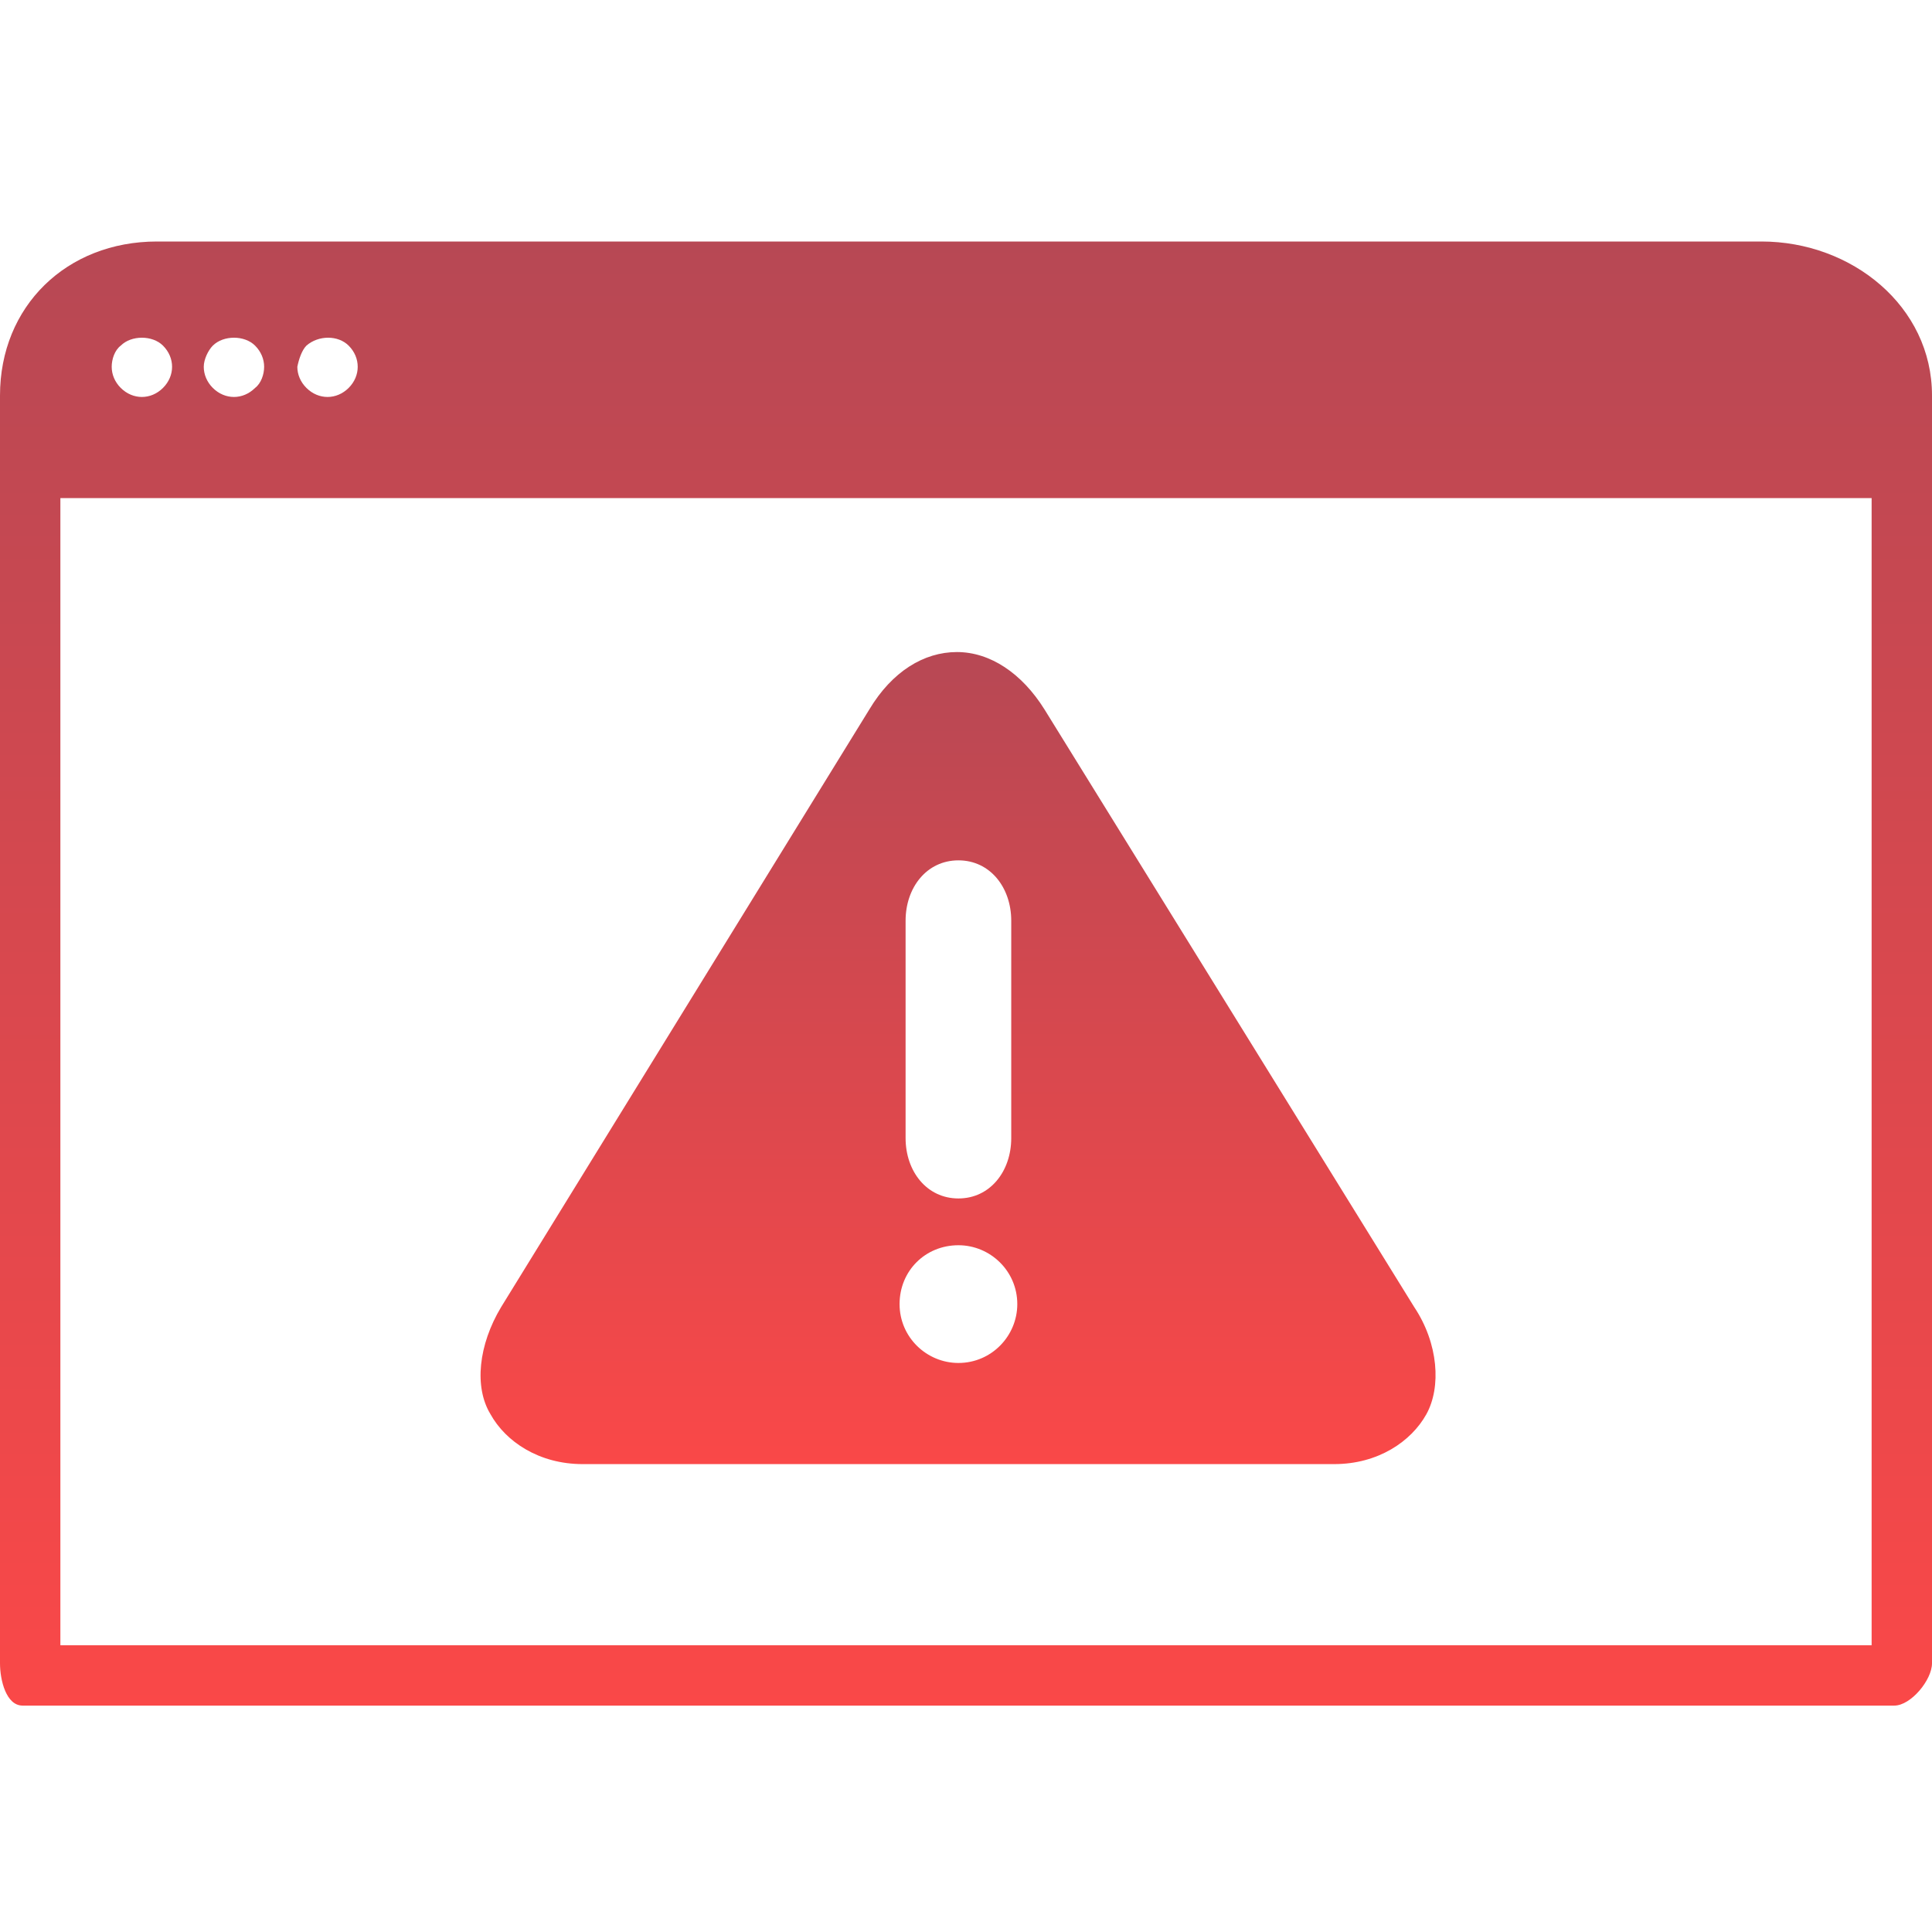 <svg width="60" height="60" viewBox="0 0 60 60" fill="none" xmlns="http://www.w3.org/2000/svg">
<path d="M18.093 45.469H41.437C42.796 45.469 43.827 44.766 44.296 43.922C44.765 43.078 44.671 41.719 43.921 40.594L32.437 22.031C31.734 20.906 30.749 20.25 29.718 20.25C28.687 20.25 27.702 20.859 26.999 22.031L15.562 40.594C14.859 41.766 14.718 43.078 15.234 43.922C15.702 44.766 16.734 45.469 18.093 45.469ZM28.124 28.594C28.124 27.562 28.78 26.719 29.765 26.719C30.749 26.719 31.405 27.562 31.405 28.594V35.344C31.405 36.375 30.749 37.219 29.765 37.219C28.78 37.219 28.124 36.375 28.124 35.344V28.594ZM29.765 38.672C30.749 38.672 31.593 39.469 31.593 40.5C31.593 41.484 30.796 42.328 29.765 42.328C28.78 42.328 27.937 41.531 27.937 40.5C27.937 39.469 28.734 38.672 29.765 38.672Z" fill="url(#paint0_linear_471_62)"/>
<path d="M54.703 7.5H4.875C2.062 7.5 0 9.516 0 12.281V51.656C0 52.172 0.188 52.969 0.703 52.969H58.828C59.344 52.969 60 52.172 60 51.656V12.281C60 9.516 57.516 7.5 54.703 7.5ZM9.516 10.734C9.891 10.406 10.5 10.406 10.828 10.734C11.016 10.922 11.109 11.156 11.109 11.391C11.109 11.625 11.016 11.859 10.828 12.047C10.641 12.234 10.406 12.328 10.172 12.328C9.938 12.328 9.703 12.234 9.516 12.047C9.328 11.859 9.234 11.625 9.234 11.391C9.281 11.156 9.375 10.875 9.516 10.734ZM6.609 10.734C6.938 10.406 7.594 10.406 7.922 10.734C8.109 10.922 8.203 11.156 8.203 11.391C8.203 11.625 8.109 11.906 7.922 12.047C7.734 12.234 7.5 12.328 7.266 12.328C7.031 12.328 6.797 12.234 6.609 12.047C6.422 11.859 6.328 11.625 6.328 11.391C6.328 11.156 6.469 10.875 6.609 10.734ZM3.75 10.734C4.078 10.406 4.734 10.406 5.062 10.734C5.25 10.922 5.344 11.156 5.344 11.391C5.344 11.625 5.25 11.859 5.062 12.047C4.875 12.234 4.641 12.328 4.406 12.328C4.172 12.328 3.938 12.234 3.75 12.047C3.562 11.859 3.469 11.625 3.469 11.391C3.469 11.156 3.562 10.875 3.75 10.734ZM58.125 51.094H1.875V15.469H58.125V51.094Z" fill="url(#paint1_linear_471_62)"/>
<defs>
<linearGradient id="paint0_linear_471_62" x1="29.753" y1="20.25" x2="29.753" y2="45.469" gradientUnits="userSpaceOnUse">
<stop stop-color="#B74854"/>
<stop offset="1" stop-color="#FA4848"/>
</linearGradient>
<linearGradient id="paint1_linear_471_62" x1="30" y1="7.5" x2="30" y2="52.969" gradientUnits="userSpaceOnUse">
<stop stop-color="#B74854"/>
<stop offset="1" stop-color="#FA4848"/>
</linearGradient>
</defs>
</svg>
